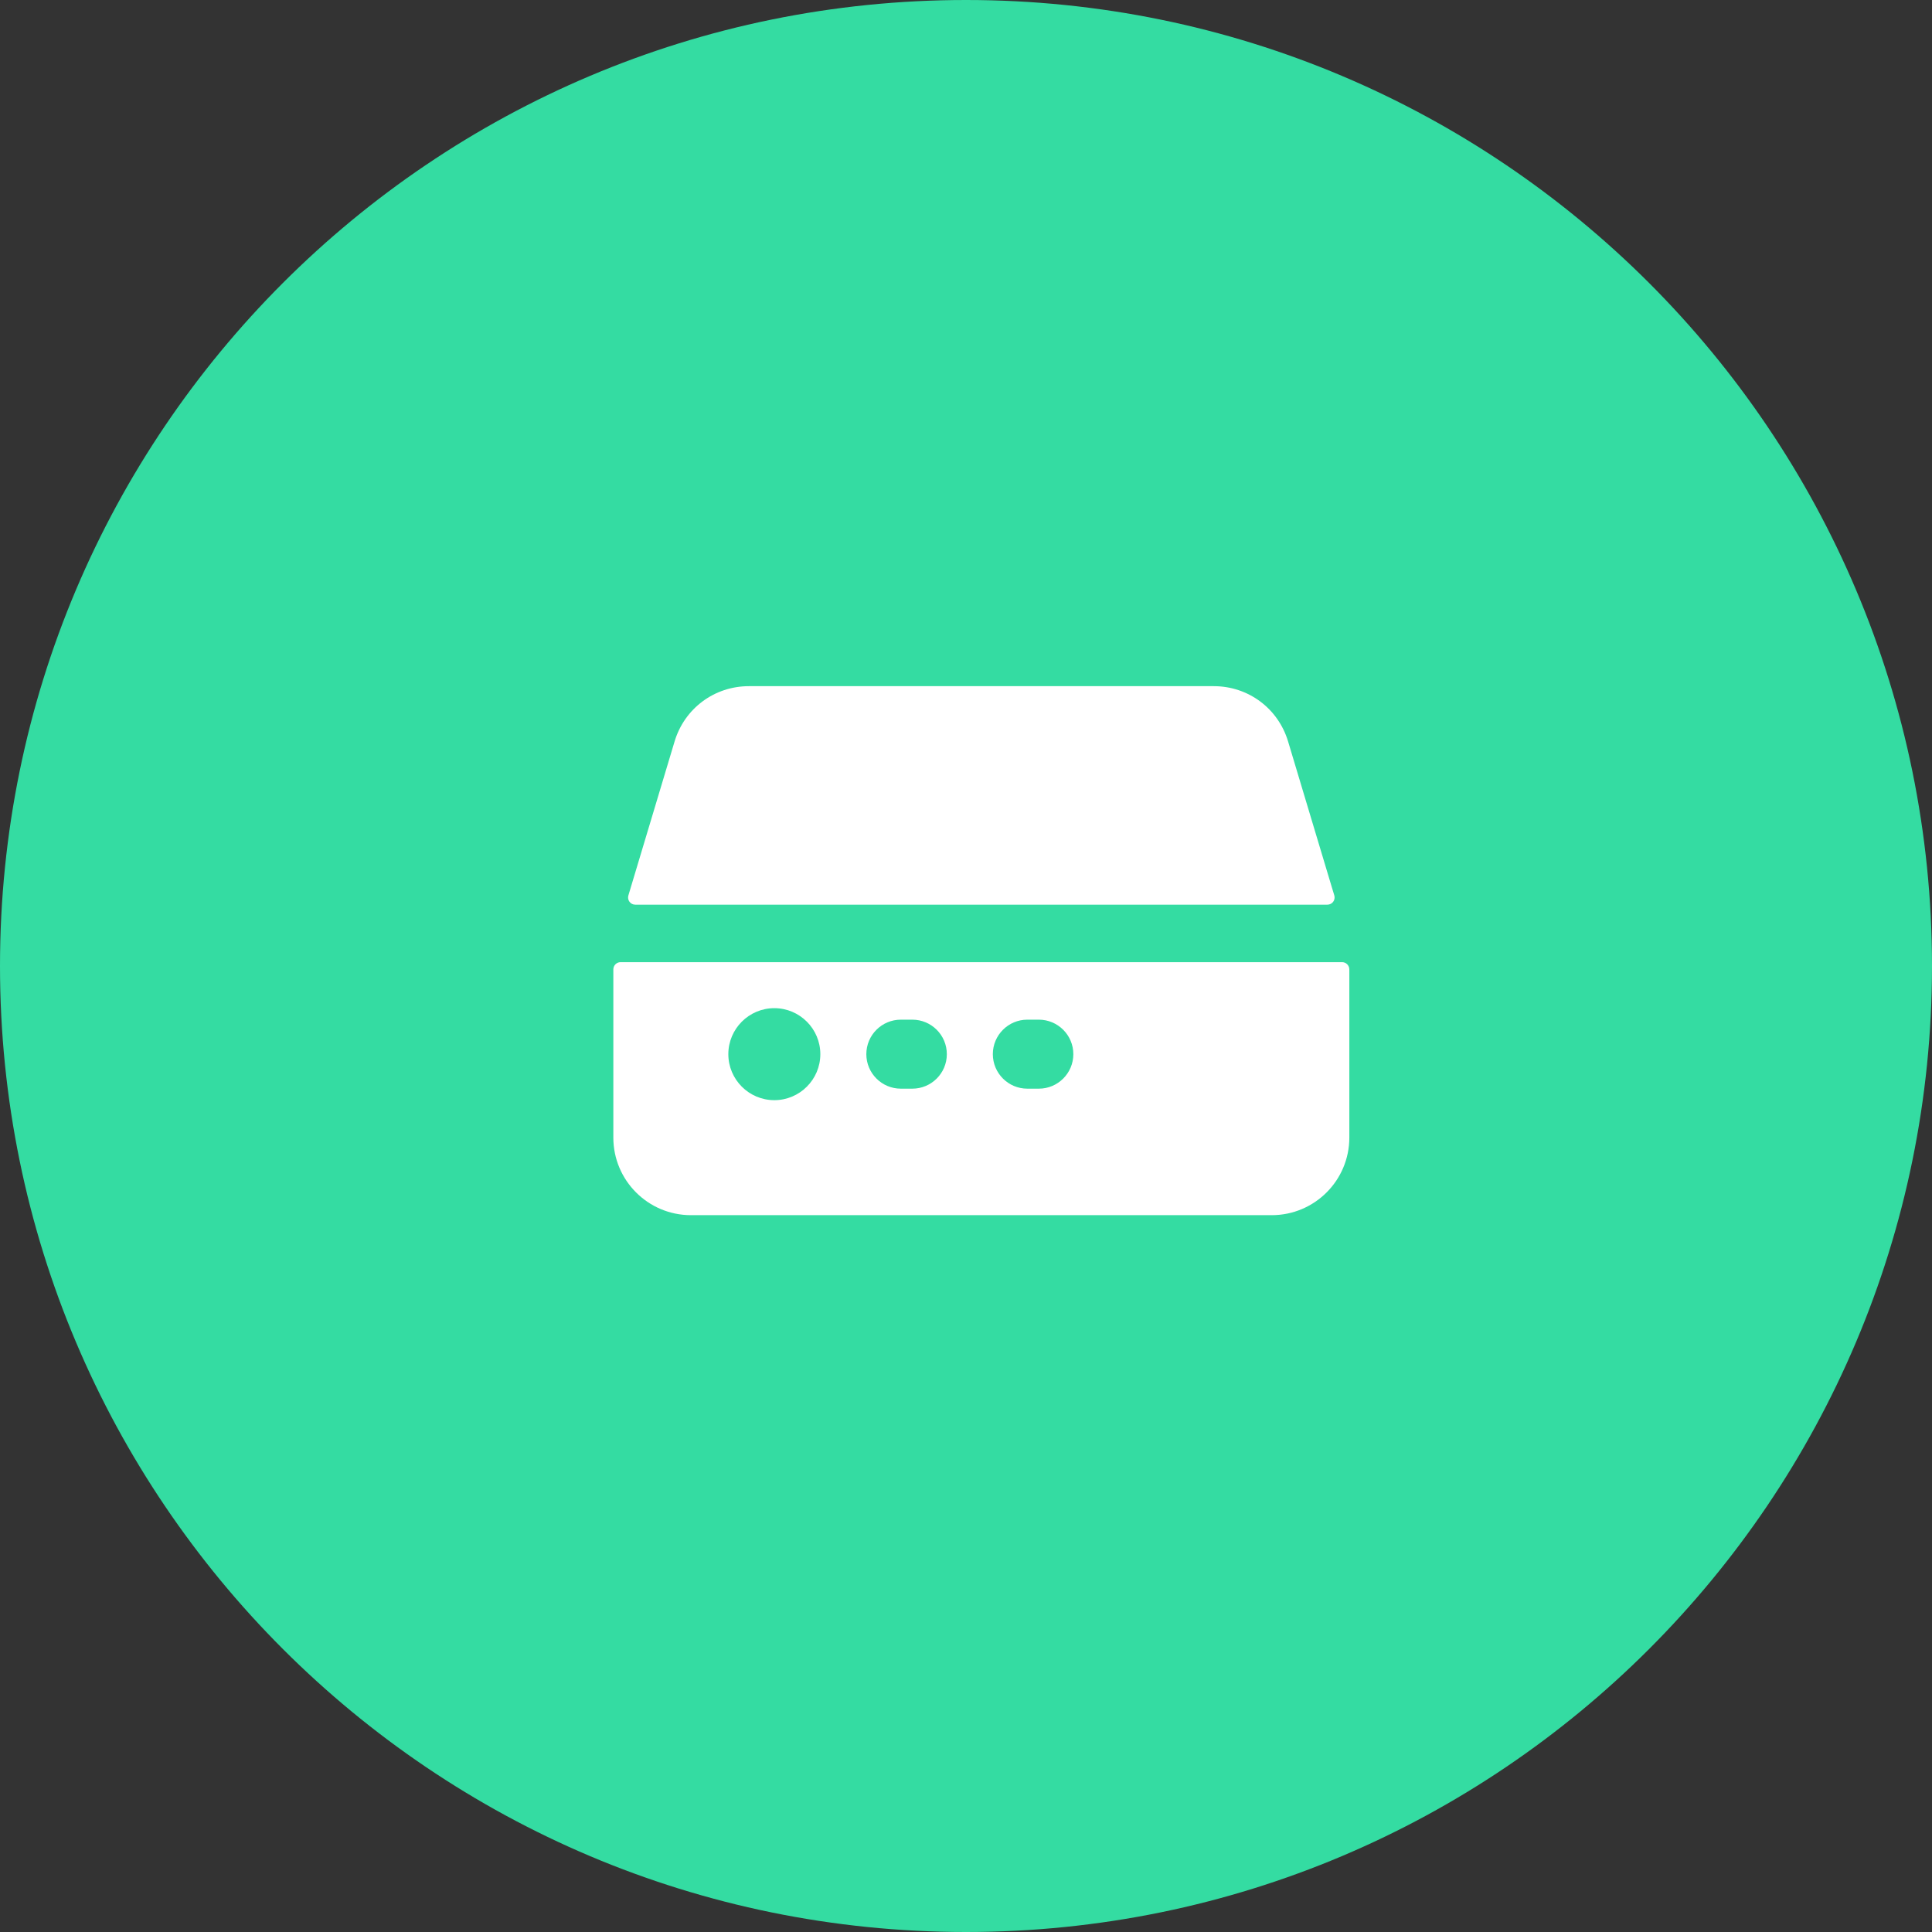 <?xml version="1.0" encoding="UTF-8"?> <svg xmlns="http://www.w3.org/2000/svg" width="63" height="63" viewBox="0 0 63 63" fill="none"><rect x="0" y="0" width="63" height="63" fill="#333333" stroke="none"/><path fill-rule="evenodd" clip-rule="evenodd" d="M31.5 63C48.897 63 63 48.897 63 31.5C63 14.103 48.897 0 31.5 0C14.103 0 0 14.103 0 31.5C0 48.897 14.103 63 31.5 63Z" fill="#34DCA2"></path><path d="M43.285 29.5C43.442 29.5 43.555 29.349 43.51 29.198C43.506 29.186 43.502 29.174 43.499 29.162C43.472 29.073 43.443 28.979 43.414 28.881L42.003 24.179C41.68 23.1 40.705 22.375 39.579 22.375H24.422C23.295 22.375 22.321 23.1 21.997 24.179L20.586 28.881C20.557 28.979 20.529 29.073 20.502 29.162C20.498 29.174 20.494 29.186 20.491 29.198C20.445 29.349 20.558 29.5 20.715 29.5H43.285Z" fill="white"></path><path d="M20.235 31.375C20.107 31.375 20.003 31.478 20 31.606C20 31.623 20 31.639 20 31.656V37.094C20 38.492 21.133 39.625 22.531 39.625H41.469C42.867 39.625 44 38.492 44 37.094V31.656C44 31.639 44 31.623 43.999 31.606C43.997 31.478 43.893 31.375 43.765 31.375H20.235ZM25.25 35.875C24.423 35.875 23.75 35.202 23.75 34.375C23.75 33.548 24.423 32.875 25.25 32.875C26.077 32.875 26.75 33.548 26.75 34.375C26.75 35.202 26.077 35.875 25.25 35.875ZM29.75 35.5H29.375C28.754 35.5 28.25 34.996 28.25 34.375C28.25 33.754 28.754 33.25 29.375 33.25H29.75C30.371 33.25 30.875 33.754 30.875 34.375C30.875 34.996 30.371 35.5 29.75 35.5ZM33.875 35.5H33.5C32.879 35.5 32.375 34.996 32.375 34.375C32.375 33.754 32.879 33.25 33.5 33.25H33.875C34.496 33.25 35 33.754 35 34.375C35 34.996 34.496 35.5 33.875 35.5Z" fill="white"></path></svg> 